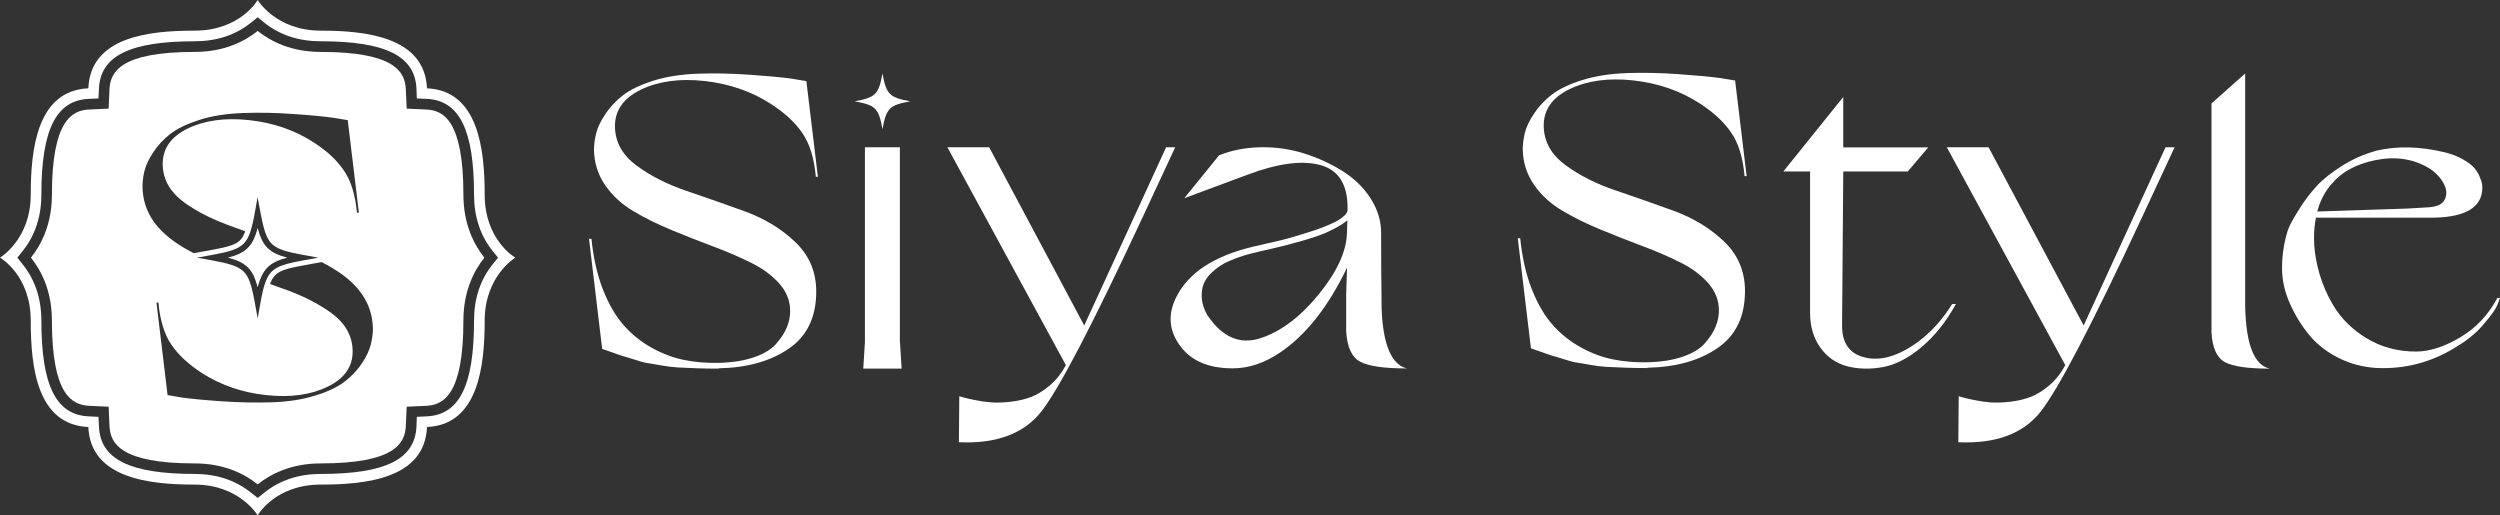 <svg xmlns="http://www.w3.org/2000/svg" id="Layer_1" data-name="Layer 1" viewBox="0 0 256.15 52.8"><rect x="0" y="0" width="256.15" height="52.8" fill="#333333" stroke="none"/><defs><style>      .cls-1 {        fill: #fff;        stroke-width: 0px;      }    </style></defs><g><path class="cls-1" d="M27.4,25.39c-.23-.23-.42-.5-.59-.86-.16-.33-.29-.72-.41-1.18-.07.27-.14.51-.22.72-.2.56-.45,1-.78,1.32-.48.48-1.12.77-2.04,1.01.91.23,1.56.53,2.04,1,.23.23.42.51.6.87.14.31.27.68.4,1.16.07-.26.14-.5.22-.71.51-1.4,1.32-1.94,2.82-2.32-.93-.24-1.56-.53-2.04-1.01ZM27.4,25.39c-.23-.23-.42-.5-.59-.86-.16-.33-.29-.72-.41-1.18-.07.27-.14.51-.22.72-.2.56-.45,1-.78,1.32-.48.48-1.12.77-2.04,1.01.91.23,1.56.53,2.04,1,.23.23.42.51.6.87.14.31.27.68.4,1.16.07-.26.14-.5.22-.71.51-1.4,1.32-1.94,2.82-2.32-.93-.24-1.56-.53-2.04-1.01ZM47.48,19.94c0-7.58-2.04-8.65-3.82-8.72l-1.99-.09-.09-1.99c-.08-1.78-1.14-3.82-8.72-3.82-3.02,0-5.12-1.08-6.46-2.15-1.33,1.07-3.43,2.15-6.46,2.15-7.58,0-8.64,2.04-8.72,3.82l-.09,1.99-1.98.09c-1.78.07-3.83,1.14-3.83,8.72,0,3.02-1.08,5.12-2.15,6.46,1.07,1.33,2.15,3.43,2.15,6.46,0,7.58,2.05,8.64,3.83,8.72l1.98.09.09,1.98c.08,1.78,1.14,3.83,8.72,3.83,3.03,0,5.13,1.08,6.46,2.15,1.34-1.07,3.44-2.15,6.46-2.15,7.58,0,8.64-2.05,8.72-3.83l.09-1.98,1.99-.09c1.78-.08,3.82-1.14,3.82-8.72,0-3.03,1.08-5.13,2.15-6.46-1.07-1.34-2.15-3.44-2.15-6.46ZM14.6,19.15c0-.52.06-1.06.2-1.63.14-.57.43-1.2.9-1.91.46-.71,1.05-1.34,1.76-1.9.73-.55,1.73-1.03,3.01-1.44,1.3-.41,2.78-.63,4.46-.69,1.63-.06,3.33-.03,5.11.1,1.78.12,3.15.25,4.13.39l1.46.24,1.14,9.48h-.2c-.16-1.81-.6-3.25-1.33-4.31-.71-1.06-1.75-2.02-3.1-2.89-1.93-1.25-4.13-2.01-6.6-2.28-2.46-.27-4.58.02-6.33.87-1.75.86-2.59,2.12-2.54,3.77.06,1.49.78,2.74,2.16,3.76.31.23.63.44.95.63,1.09.69,2.27,1.22,3.46,1.67.63.24,1.26.46,1.89.69-.16.42-.32.7-.53.92-.42.42-1.15.67-2.86.98l-1.89.34c-.37-.19-.73-.39-1.09-.6-.95-.57-1.84-1.25-2.57-2.08-.17-.19-.33-.39-.48-.61-.71-1.04-1.09-2.2-1.11-3.5ZM32.61,26.4l-1.64.3c-2.46.45-3.26.8-3.78,2.23-.18.48-.33,1.11-.49,2.03l-.3,1.66-.3-1.66c-.22-1.21-.41-1.92-.65-2.43-.14-.29-.3-.51-.48-.7-.59-.58-1.56-.84-3.13-1.13l-1.65-.3,1.65-.3c1.62-.3,2.55-.56,3.13-1.14.26-.26.47-.62.64-1.1.17-.48.32-1.1.49-2.02l.29-1.63.31,1.62c.2,1.08.39,1.87.66,2.43.14.3.29.52.47.7.58.58,1.51.84,3.14,1.14l1.64.3ZM38,35.28c-.14.57-.43,1.2-.89,1.91-.47.71-1.05,1.33-1.77,1.89-.72.56-1.72,1.04-3.01,1.44-1.29.41-2.77.64-4.46.7-1.63.05-3.33.02-5.1-.1-1.78-.12-3.16-.25-4.13-.39l-1.47-.25-1.14-9.48h.2c.17,1.82.61,3.26,1.33,4.32.72,1.05,1.75,2.01,3.11,2.89,1.93,1.24,4.13,2.01,6.59,2.27,2.47.27,4.58-.01,6.33-.87,1.75-.85,2.6-2.11,2.54-3.76-.06-1.49-.77-2.75-2.16-3.76-.3-.23-.62-.44-.95-.64-1.08-.68-2.26-1.22-3.45-1.67-.63-.23-1.27-.46-1.9-.68.45-1.25,1.19-1.5,3.39-1.9l1.9-.35s.01.01.01.01c.21.11.42.22.62.33.16.09.3.17.46.27.95.56,1.84,1.24,2.56,2.07.17.2.33.41.48.62.72,1.03,1.09,2.2,1.12,3.5,0,.51-.07,1.06-.21,1.63ZM26.81,24.53c-.16-.33-.29-.72-.41-1.18-.07.27-.14.51-.22.72-.2.56-.45,1-.78,1.32-.48.48-1.12.77-2.04,1.01.91.23,1.56.53,2.04,1,.23.23.42.51.6.87.14.31.27.68.4,1.16.07-.26.14-.5.22-.71.51-1.4,1.32-1.94,2.82-2.32-.93-.24-1.56-.53-2.04-1.01-.23-.23-.42-.5-.59-.86Z"></path><path class="cls-1" d="M49.66,19.94c0-4.59-.63-10.66-5.91-10.89-.23-5.28-6.3-5.91-10.89-5.91s-6.46-3.14-6.46-3.14c0,0-1.77,3.14-6.46,3.14s-10.66.63-10.89,5.91c-5.28.23-5.9,6.3-5.9,10.89s-3.15,6.46-3.15,6.46c0,0,3.15,1.77,3.15,6.46s.62,10.66,5.9,10.89c.23,5.28,6.3,5.9,10.89,5.9s6.46,3.15,6.46,3.15c0,0,1.78-3.15,6.46-3.15s10.66-.62,10.89-5.9c5.28-.23,5.91-6.3,5.91-10.89s3.14-6.46,3.14-6.46c0,0-3.14-1.78-3.14-6.46ZM50.48,27.08c-1.27,1.58-1.91,3.52-1.91,5.78,0,6.63-1.5,9.66-4.86,9.8l-1,.05-.04.99c-.15,3.36-3.17,4.86-9.81,4.86-2.25,0-4.2.65-5.78,1.92l-.68.54-.68-.54c-1.58-1.27-3.52-1.92-5.78-1.92-6.63,0-9.66-1.5-9.8-4.86l-.05-.99-.99-.05c-3.36-.14-4.86-3.17-4.86-9.8,0-2.26-.65-4.2-1.92-5.78l-.54-.68.54-.68c1.27-1.58,1.92-3.53,1.92-5.78,0-6.64,1.5-9.66,4.86-9.81l.99-.04.05-1c.14-3.36,3.17-4.86,9.8-4.86,2.26,0,4.2-.64,5.78-1.91l.68-.55.68.55c1.58,1.27,3.53,1.91,5.78,1.91,6.64,0,9.66,1.5,9.81,4.86l.04,1,1,.04c3.36.15,4.86,3.17,4.86,9.81,0,2.25.64,4.2,1.91,5.78l.55.68-.55.68Z"></path></g><g><path class="cls-1" d="M200.4,31.15c-.98,1.79-2.15,3.25-3.49,4.39-1.35,1.14-2.67,1.83-3.98,2.07-1.3.24-2.53.21-3.66-.08-1.14-.3-2.06-.94-2.76-1.92-.7-.98-1.05-2.17-1.05-3.56v-14.48h-2.74l6.14-7.63v5.16h8.71l-2.1,2.47h-6.61l-.12,15.72c-.03,1.82.73,2.93,2.27,3.32,1.65.43,3.51-.11,5.56-1.62,1.32-.99,2.47-2.27,3.45-3.84h.38Z"></path><path class="cls-1" d="M230.04,7.53v23.84c.08,3.93.93,6.06,2.53,6.4-2.25,0-3.78-.22-4.61-.67s-1.28-1.46-1.37-3.03V10.6l3.45-3.07Z"></path><path class="cls-1" d="M256.15,30.51c-.06.2-.16.48-.32.84-.15.36-.59.96-1.31,1.82-.72.86-1.59,1.6-2.63,2.23-2.36,1.54-4.94,2.32-7.74,2.32-1.52,0-2.93-.3-4.23-.9-1.3-.6-2.37-1.39-3.2-2.36-.83-.97-1.52-2.08-2.08-3.32-.56-1.24-.84-2.5-.82-3.77.01-1.27.2-2.51.57-3.71.06-.17.15-.41.3-.71.14-.3.46-.85.97-1.65.51-.8,1.07-1.54,1.7-2.23.63-.69,1.5-1.38,2.61-2.08,1.11-.7,2.29-1.22,3.56-1.56,2.1-.49,4.42-.43,6.94.17.7.17,1.32.41,1.85.71s.92.59,1.16.86c.24.27.43.57.57.9.14.33.22.56.25.71.03.14.04.29.04.43,0,1.97-1.61,3-4.84,3.09h-12.21c-.28,1.43-.26,2.94.06,4.52.32,1.59.89,3.07,1.7,4.44.81,1.37,1.96,2.51,3.45,3.41,1.49.9,3.17,1.35,5.05,1.35,1.37,0,2.88-.48,4.5-1.44,1.63-.96,2.9-2.31,3.83-4.05h.25ZM238.9,18.84c-.7.8-1.19,1.74-1.47,2.83l9.22-.3,2.19-.13c.9-.06,1.46-.34,1.68-.86.22-.51.16-1.07-.19-1.67-.35-.6-.85-1.1-1.49-1.5-1.6-.94-3.4-1.21-5.41-.81-2.01.4-3.52,1.22-4.52,2.44Z"></path><path class="cls-1" d="M73.6,37.77c-.79,0-1.54-.01-2.27-.04-.73-.03-1.35-.06-1.87-.08-.52-.03-1.09-.1-1.7-.21-.62-.11-1.07-.19-1.37-.23-.29-.04-.73-.15-1.3-.34-.58-.18-.95-.3-1.12-.34-.17-.04-.56-.18-1.18-.4-.62-.22-.98-.35-1.09-.38l-1.35-11.28h.25c.2,1.96.59,3.7,1.18,5.2.59,1.5,1.3,2.72,2.13,3.66.83.94,1.79,1.71,2.88,2.31,1.09.6,2.19,1.02,3.3,1.24,1.11.23,2.28.32,3.51.3,1.4-.03,2.62-.22,3.64-.57,1.02-.35,1.79-.81,2.29-1.39.5-.57.87-1.14,1.09-1.68s.34-1.1.34-1.66c0-1.04-.36-1.97-1.09-2.8-.73-.83-1.68-1.54-2.86-2.13-1.18-.59-2.48-1.15-3.89-1.68-1.42-.53-2.84-1.09-4.27-1.68-1.43-.59-2.74-1.23-3.93-1.94-1.19-.7-2.16-1.58-2.9-2.65-.74-1.07-1.13-2.27-1.16-3.62,0-.53.07-1.09.21-1.68.14-.59.45-1.25.93-1.98.48-.73,1.09-1.38,1.83-1.96.74-.57,1.78-1.07,3.11-1.49,1.33-.42,2.87-.66,4.61-.72,1.68-.06,3.44-.02,5.28.11,1.84.13,3.26.26,4.27.4l1.52.25,1.18,9.8h-.21c-.17-1.88-.62-3.37-1.37-4.46-.74-1.09-1.82-2.09-3.22-2.99-1.99-1.29-4.26-2.08-6.82-2.36-2.55-.28-4.73.02-6.54.9-1.81.88-2.69,2.18-2.63,3.89.06,1.54.8,2.84,2.23,3.89,1.43,1.05,3.14,1.92,5.13,2.59,1.99.67,3.98,1.38,5.98,2.1,1.99.73,3.7,1.77,5.11,3.11,1.42,1.35,2.14,3,2.17,4.97.03,2.67-.9,4.65-2.78,5.95-1.88,1.31-4.29,1.98-7.24,2.04Z"></path><path class="cls-1" d="M168.76,37.71c-.79,0-1.54-.01-2.27-.04-.73-.03-1.35-.06-1.87-.08-.52-.03-1.09-.1-1.7-.21-.62-.11-1.07-.19-1.37-.23-.29-.04-.73-.15-1.3-.34-.58-.18-.95-.3-1.12-.34-.17-.04-.56-.18-1.18-.4-.62-.22-.98-.35-1.09-.38l-1.35-11.28h.25c.2,1.96.59,3.7,1.18,5.2.59,1.5,1.3,2.72,2.13,3.66.83.94,1.79,1.71,2.88,2.31,1.09.6,2.19,1.02,3.3,1.24,1.11.23,2.28.32,3.51.3,1.4-.03,2.62-.22,3.64-.57,1.02-.35,1.79-.81,2.29-1.39.5-.57.87-1.14,1.09-1.68s.34-1.1.34-1.66c0-1.04-.36-1.97-1.09-2.8-.73-.83-1.68-1.54-2.86-2.13s-2.48-1.15-3.89-1.68c-1.42-.53-2.84-1.09-4.27-1.68-1.43-.59-2.74-1.23-3.93-1.94-1.19-.7-2.16-1.58-2.9-2.65-.74-1.07-1.13-2.27-1.16-3.62,0-.53.07-1.09.21-1.68.14-.59.45-1.25.93-1.98.48-.73,1.09-1.38,1.83-1.96.74-.57,1.78-1.07,3.11-1.49,1.33-.42,2.87-.66,4.61-.72,1.68-.06,3.44-.02,5.28.11,1.84.13,3.26.26,4.27.4l1.52.25,1.18,9.8h-.21c-.17-1.88-.62-3.37-1.37-4.46-.74-1.09-1.82-2.09-3.22-2.99-1.99-1.29-4.26-2.08-6.82-2.36-2.55-.28-4.73.02-6.54.9-1.81.88-2.69,2.18-2.63,3.89.06,1.54.8,2.84,2.23,3.89,1.43,1.05,3.14,1.92,5.13,2.59,1.99.67,3.98,1.38,5.98,2.1,1.99.73,3.7,1.77,5.11,3.11,1.42,1.35,2.14,3,2.17,4.97.03,2.67-.9,4.65-2.78,5.95-1.88,1.31-4.29,1.98-7.24,2.04Z"></path><path class="cls-1" d="M92.21,35.05l.17,2.72h-3.93l.17-2.72V15.09h3.58v19.96Z"></path><path class="cls-1" d="M120.41,15.09s-2.07,4.46-3.44,7.39c-5.06,10.85-8.49,17.42-10.28,19.69-1.79,2.27-4.61,3.32-8.44,3.14l.04-4.71c.12.03.27.07.46.13.19.06.57.14,1.14.26.57.12,1.13.2,1.7.24.57.04,1.23.02,1.99-.07.76-.09,1.45-.25,2.1-.5.64-.25,1.28-.65,1.92-1.2.64-.55,1.18-1.24,1.61-2.05l-12.14-22.32h4.28l9.74,18.26,8.39-18.26h.94Z"></path><path class="cls-1" d="M222.81,15.09s-2.07,4.46-3.44,7.39c-5.06,10.85-8.49,17.42-10.28,19.69-1.79,2.27-4.61,3.32-8.44,3.14l.04-4.71c.12.03.27.07.46.13.19.06.57.14,1.14.26.57.12,1.13.2,1.7.24.57.04,1.23.02,1.99-.07.76-.09,1.45-.25,2.1-.5.64-.25,1.28-.65,1.92-1.2.64-.55,1.18-1.24,1.61-2.05l-12.14-22.32h4.28l9.74,18.26,8.39-18.26h.94Z"></path><path class="cls-1" d="M124.89,15.92c1.28-.52,2.7-.8,4.25-.83,1.55-.03,3.04.18,4.47.63,1.42.45,2.74,1.05,3.95,1.81,1.21.76,2.16,1.69,2.88,2.81.71,1.12,1.07,2.29,1.07,3.51,0,2.53.01,4.64.04,6.32v.61c0,4.04.87,6.6,2.62,6.97-2.35,0-3.96-.23-4.82-.7-.86-.46-1.33-1.51-1.42-3.14v-3.75l.09-2.79-.04.13c-1.92,3.98-4.2,6.86-6.84,8.63-1.6,1.08-3.21,1.61-4.84,1.61-2.59,0-4.43-.84-5.54-2.53-1.08-1.6-1.09-3.31-.04-5.14,1.39-2.44,4.21-4.1,8.46-4.97.09-.03.2-.06.33-.09.13-.03.39-.09.78-.17.39-.09.79-.18,1.18-.28.39-.1.86-.23,1.39-.39.54-.16,1.03-.31,1.48-.46.45-.14.92-.31,1.39-.5.48-.19.88-.37,1.2-.54.32-.17.59-.36.81-.57s.33-.39.33-.57c.06-2.53-.85-4.06-2.72-4.6-1.87-.54-4.4-.21-7.56.98l-6.45,2.4,3.57-4.4ZM123.72,32.31c1.51,2.24,3.31,3.02,5.4,2.35,2.09-.67,4.08-2.16,5.97-4.47,1.89-2.31,2.86-4.41,2.92-6.3l.04-1.31-.13.09c-.09.09-.3.23-.63.44-.33.2-.77.43-1.31.68s-1.35.53-2.44.85c-1.09.32-2.33.64-3.73.96-.03,0-.23.04-.59.13-.36.09-.73.17-1.09.26-.36.09-.81.23-1.33.41-.52.19-.99.39-1.4.61s-.81.51-1.2.87c-.39.36-.68.75-.85,1.15-.17.41-.25.89-.22,1.46.03.57.22,1.17.57,1.81Z"></path><path class="cls-1" d="M93.27,10.38c-2.14.39-2.46.71-2.85,2.85-.39-2.14-.71-2.46-2.85-2.85,2.14-.39,2.46-.71,2.85-2.85.39,2.14.71,2.46,2.85,2.85Z"></path></g></svg>